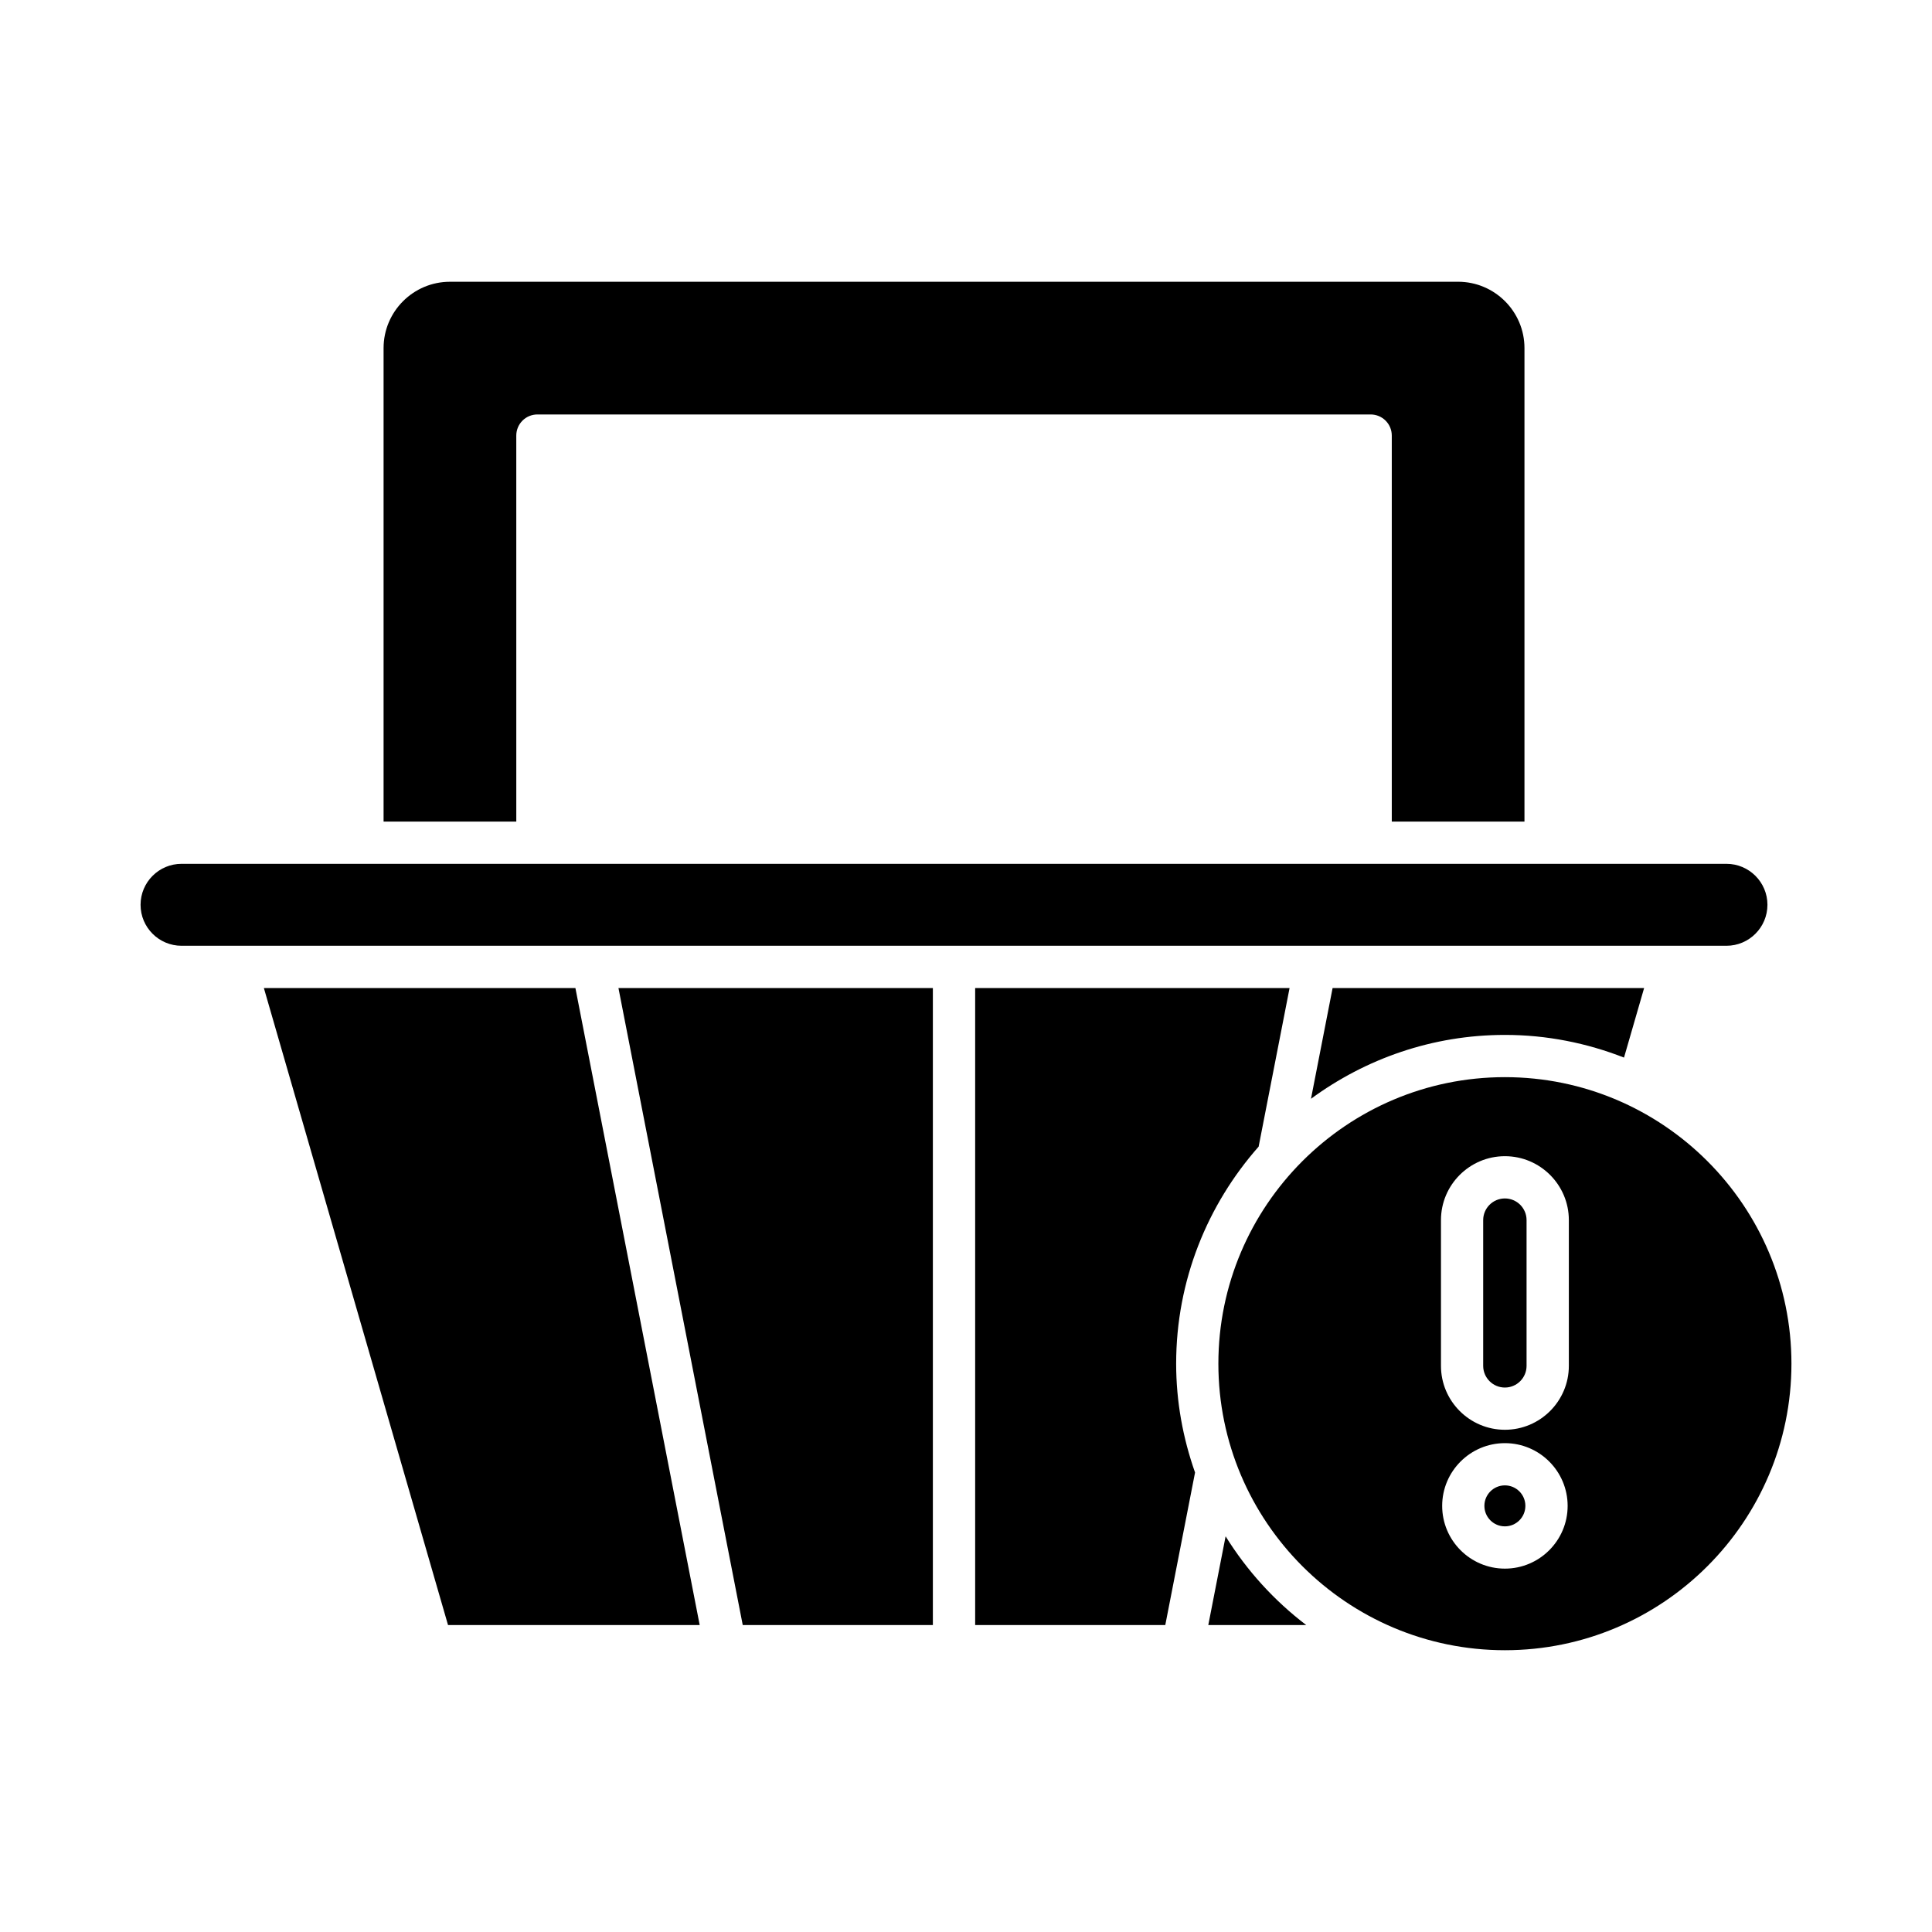 <?xml version="1.0" encoding="UTF-8"?>
<!-- Uploaded to: ICON Repo, www.svgrepo.com, Generator: ICON Repo Mixer Tools -->
<svg fill="#000000" width="800px" height="800px" version="1.1" viewBox="144 144 512 512" xmlns="http://www.w3.org/2000/svg">
 <g>
  <path d="m213.93 405.84 48.801 168.81h66.695l-32.938-168.81z"/>
  <path d="m391.22 574.65v-168.81h-83.324l32.938 168.81z"/>
  <path d="m485.75 405.84h-83.324v168.81h50.387l7.887-40.422c-3.188-9.043-5.008-18.723-5.008-28.84 0-22.051 8.301-42.156 21.859-57.52z"/>
  <path d="m468.8 551.14-4.59 23.516h25.957c-8.48-6.461-15.727-14.426-21.367-23.516z"/>
  <path d="m574.38 424.27 5.328-18.43h-82.555l-5.727 29.348c14.426-10.59 32.16-16.926 51.387-16.926 11.141-0.004 21.766 2.176 31.566 6.008z"/>
  <path d="m548 361.73v-125.48c0-9.691-7.887-17.582-17.586-17.582l-267.18 0.004c-9.695 0-17.582 7.887-17.582 17.582v125.48h35.172l-0.004-102.3c0-3.094 2.508-5.598 5.598-5.598h220.82c3.09 0 5.598 2.504 5.598 5.598v102.29z"/>
  <path d="m192.11 394.64h409.42c5.988 0 10.859-4.871 10.859-10.863 0-5.984-4.871-10.855-10.859-10.855h-409.42c-5.988 0-10.859 4.871-10.859 10.855-0.004 5.996 4.867 10.863 10.859 10.863z"/>
  <path d="m542.81 461.6c-3.172 0-5.75 2.574-5.75 5.746v38.617c0 3.172 2.582 5.75 5.75 5.75 3.172 0 5.746-2.582 5.746-5.75v-38.617c0.004-3.172-2.574-5.746-5.746-5.746z"/>
  <path d="m618.75 505.39c0-41.871-34.062-75.934-75.934-75.934s-75.934 34.062-75.934 75.934 34.062 75.934 75.934 75.934 75.934-34.066 75.934-75.934zm-75.934 54.312c-9.168 0-16.625-7.461-16.625-16.629s7.457-16.625 16.625-16.625 16.625 7.457 16.625 16.625c0 9.164-7.457 16.629-16.625 16.629zm16.945-53.742c0 9.344-7.602 16.945-16.945 16.945s-16.945-7.606-16.945-16.945v-38.617c0-9.344 7.602-16.941 16.945-16.941s16.945 7.598 16.945 16.941z"/>
  <path d="m548.24 543.07c0 3-2.43 5.43-5.43 5.43s-5.43-2.43-5.43-5.43 2.43-5.43 5.43-5.43 5.43 2.43 5.43 5.43"/>
 </g>
</svg>